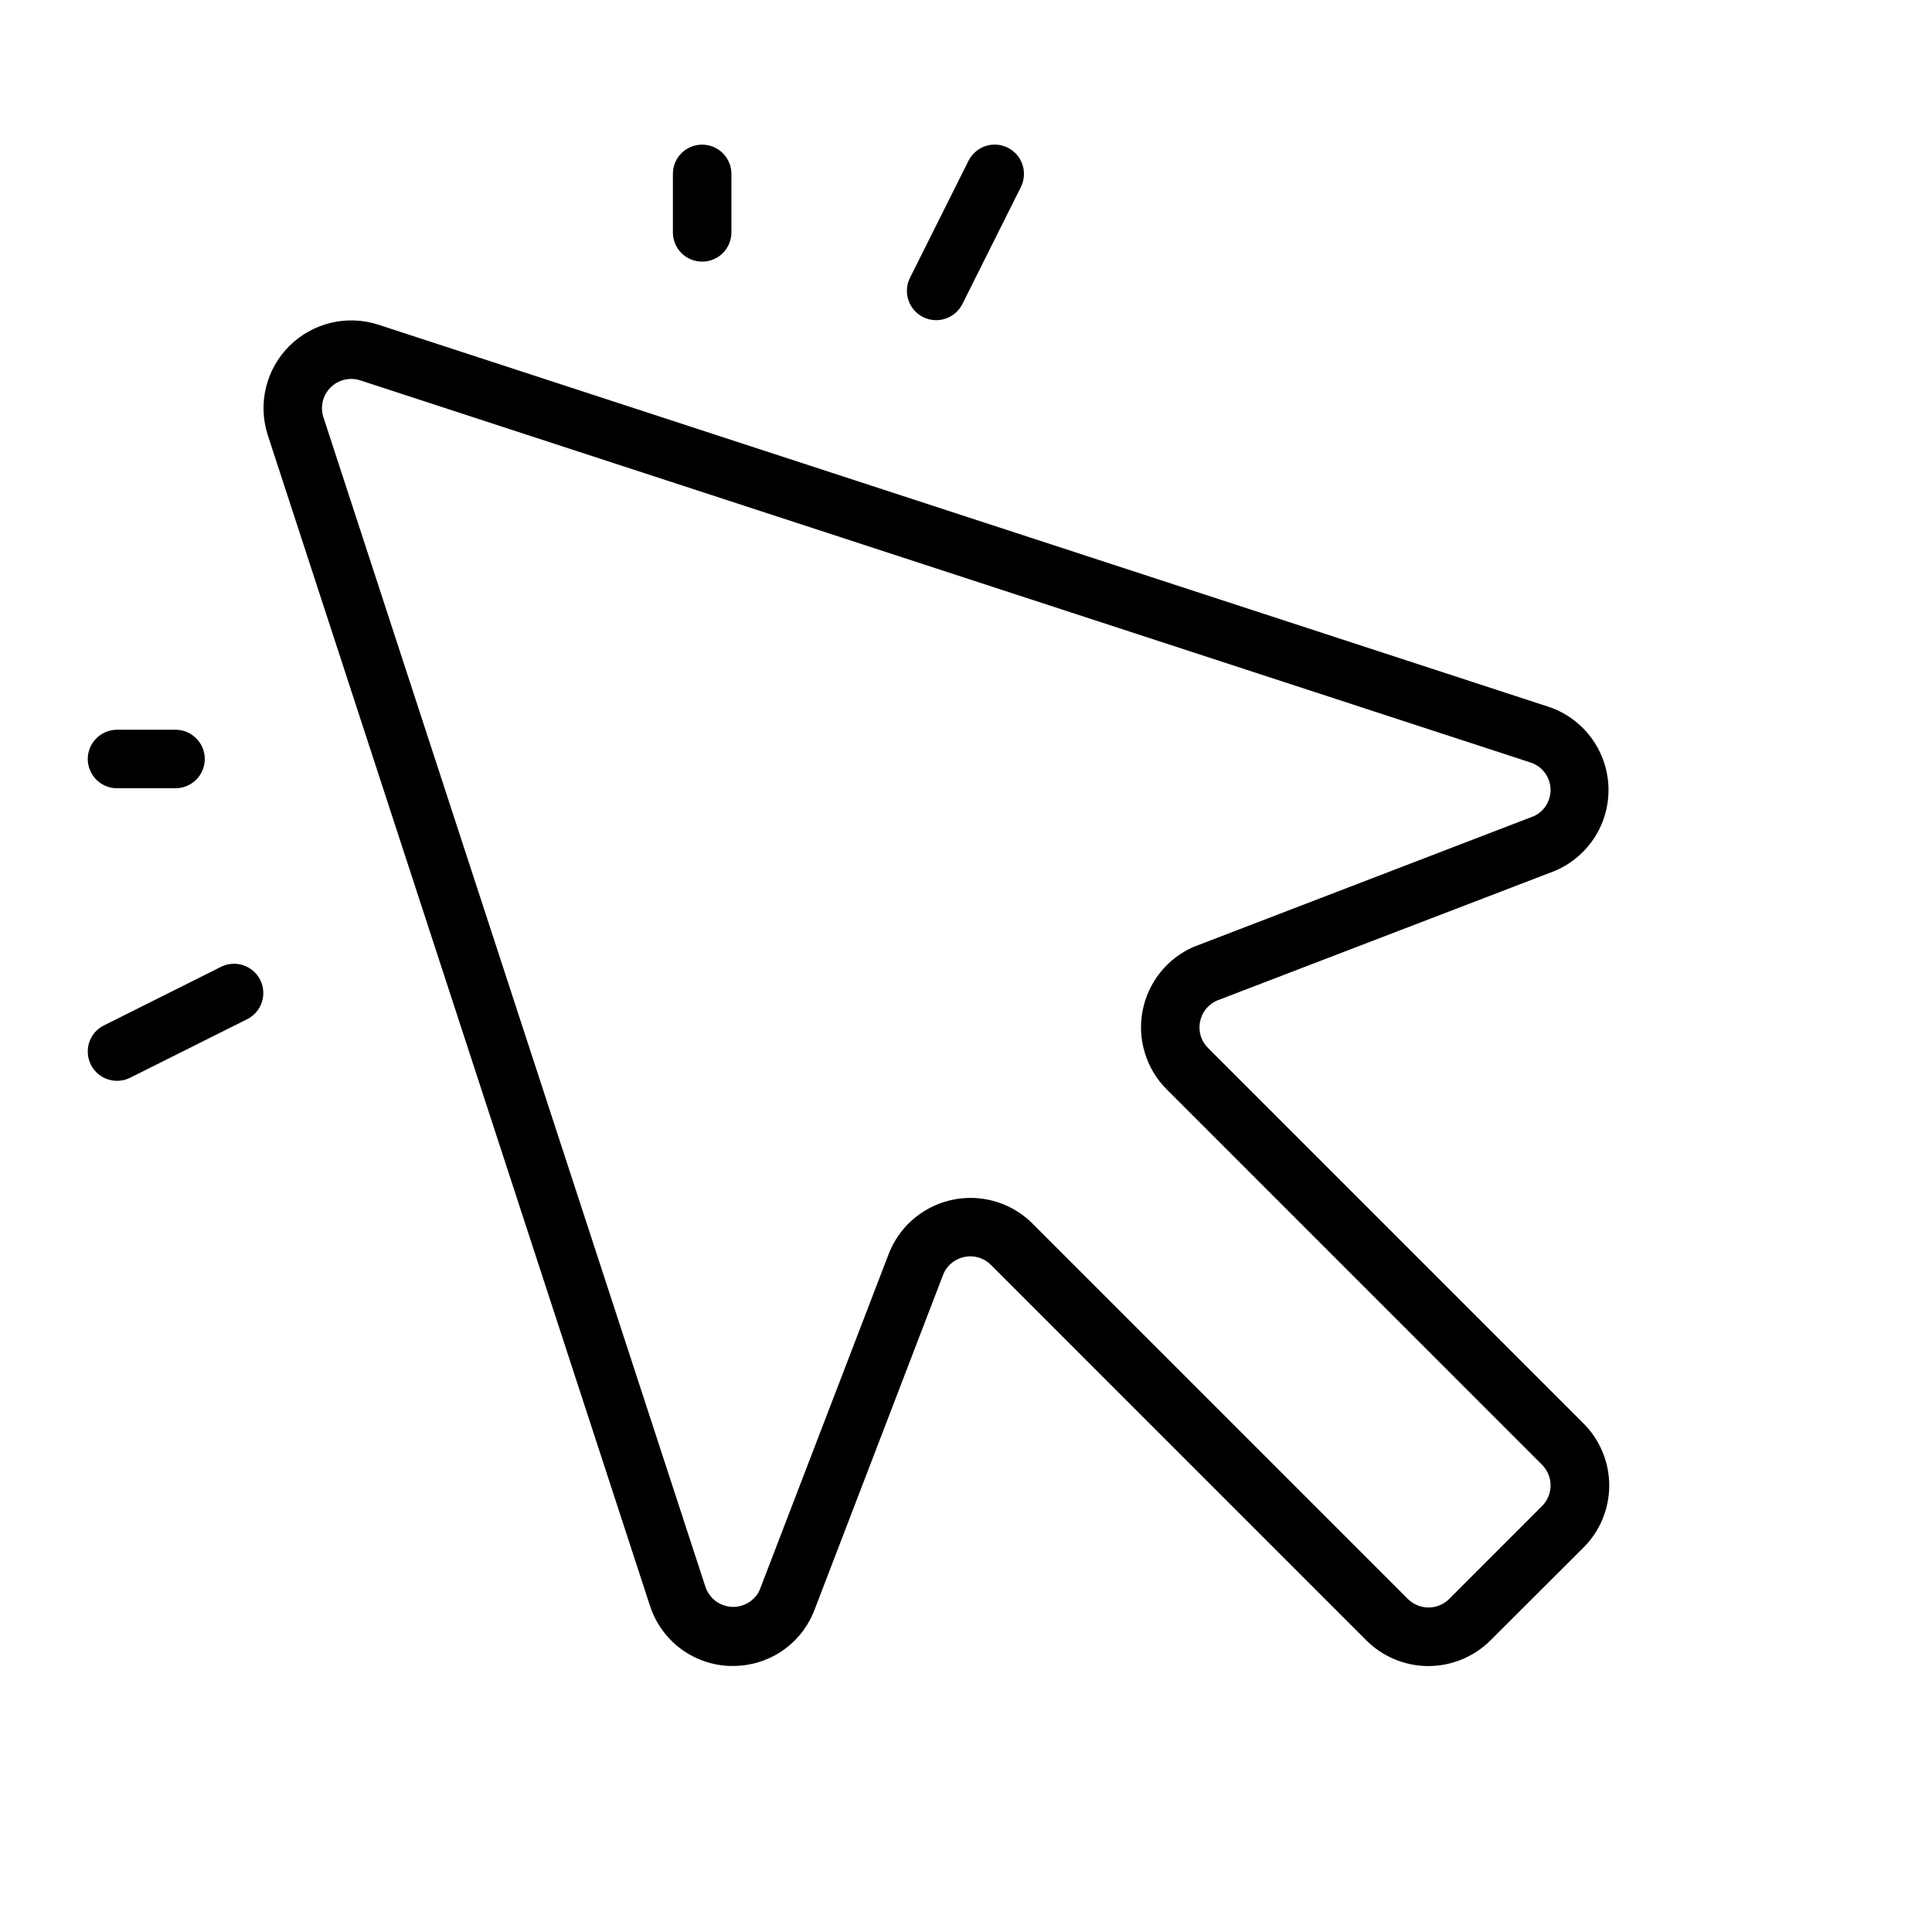 <svg width="31" height="31" viewBox="0 0 31 31" fill="none" xmlns="http://www.w3.org/2000/svg">
<path d="M10.797 3.729V2.79C10.797 2.666 10.846 2.546 10.934 2.458C11.022 2.37 11.142 2.321 11.266 2.321C11.391 2.321 11.51 2.37 11.598 2.458C11.686 2.546 11.736 2.666 11.736 2.79V3.729C11.736 3.853 11.686 3.973 11.598 4.061C11.51 4.149 11.391 4.198 11.266 4.198C11.142 4.198 11.022 4.149 10.934 4.061C10.846 3.973 10.797 3.853 10.797 3.729ZM1.878 12.648H2.817C2.941 12.648 3.06 12.598 3.148 12.511C3.237 12.422 3.286 12.303 3.286 12.178C3.286 12.054 3.237 11.935 3.148 11.847C3.06 11.759 2.941 11.709 2.817 11.709H1.878C1.753 11.709 1.634 11.759 1.546 11.847C1.458 11.935 1.408 12.054 1.408 12.178C1.408 12.303 1.458 12.422 1.546 12.511C1.634 12.598 1.753 12.648 1.878 12.648ZM14.812 5.088C14.867 5.115 14.927 5.132 14.988 5.136C15.05 5.141 15.112 5.133 15.17 5.113C15.229 5.094 15.283 5.063 15.329 5.023C15.376 4.982 15.414 4.933 15.442 4.878L16.381 3C16.436 2.889 16.445 2.76 16.406 2.642C16.367 2.523 16.282 2.426 16.171 2.37C16.059 2.314 15.93 2.305 15.812 2.344C15.694 2.384 15.596 2.469 15.54 2.58L14.601 4.458C14.574 4.513 14.557 4.573 14.553 4.634C14.549 4.696 14.556 4.758 14.576 4.816C14.595 4.875 14.626 4.929 14.667 4.976C14.707 5.022 14.756 5.06 14.812 5.088ZM3.545 15.514L1.668 16.453C1.556 16.508 1.471 16.606 1.432 16.724C1.393 16.842 1.402 16.971 1.458 17.083C1.513 17.194 1.611 17.279 1.729 17.318C1.847 17.358 1.976 17.349 2.088 17.293L3.965 16.354C4.077 16.298 4.162 16.201 4.201 16.082C4.24 15.964 4.231 15.835 4.176 15.724C4.12 15.612 4.022 15.528 3.904 15.488C3.786 15.449 3.657 15.458 3.545 15.514ZM25.406 22.838C25.538 22.969 25.642 23.124 25.713 23.296C25.784 23.467 25.821 23.65 25.821 23.835C25.821 24.021 25.784 24.204 25.713 24.376C25.642 24.547 25.538 24.702 25.406 24.833L23.917 26.319C23.786 26.45 23.631 26.554 23.46 26.625C23.288 26.696 23.105 26.733 22.92 26.733C22.734 26.733 22.551 26.696 22.38 26.625C22.208 26.554 22.053 26.45 21.922 26.319L15.901 20.297C15.847 20.242 15.78 20.201 15.707 20.179C15.634 20.156 15.556 20.152 15.48 20.167C15.407 20.181 15.338 20.213 15.278 20.259C15.22 20.305 15.172 20.365 15.141 20.433L13.055 25.868C13.053 25.875 13.05 25.881 13.046 25.887C12.939 26.138 12.761 26.351 12.533 26.501C12.306 26.651 12.039 26.731 11.766 26.731H11.697C11.412 26.718 11.138 26.619 10.912 26.447C10.685 26.274 10.517 26.036 10.429 25.765L4.295 6.977C4.217 6.731 4.207 6.468 4.268 6.217C4.329 5.966 4.458 5.736 4.641 5.553C4.824 5.371 5.053 5.242 5.304 5.181C5.556 5.12 5.819 5.129 6.065 5.208L24.851 11.342C25.12 11.432 25.355 11.602 25.525 11.828C25.696 12.054 25.794 12.327 25.808 12.61C25.821 12.893 25.749 13.174 25.6 13.415C25.451 13.656 25.233 13.847 24.975 13.962L24.956 13.971L19.521 16.057C19.452 16.089 19.392 16.136 19.345 16.196C19.299 16.256 19.267 16.326 19.254 16.401C19.24 16.476 19.245 16.552 19.267 16.625C19.29 16.697 19.33 16.763 19.384 16.816L25.406 22.838ZM24.742 23.502L18.721 17.48C18.558 17.317 18.438 17.118 18.371 16.898C18.303 16.679 18.29 16.447 18.333 16.221C18.376 15.996 18.473 15.784 18.616 15.605C18.759 15.425 18.944 15.284 19.155 15.192L19.174 15.185L24.608 13.097C24.693 13.059 24.765 12.995 24.813 12.915C24.861 12.835 24.884 12.742 24.879 12.649C24.873 12.556 24.84 12.467 24.783 12.393C24.726 12.319 24.648 12.264 24.559 12.235L5.774 6.101C5.692 6.076 5.606 6.073 5.523 6.094C5.44 6.114 5.364 6.157 5.304 6.217C5.244 6.278 5.201 6.353 5.18 6.436C5.16 6.519 5.162 6.606 5.187 6.687L11.322 25.471C11.354 25.558 11.409 25.634 11.483 25.69C11.557 25.745 11.646 25.777 11.738 25.783C11.83 25.788 11.922 25.766 12.002 25.719C12.081 25.673 12.146 25.604 12.186 25.521L14.273 20.086C14.275 20.079 14.278 20.073 14.281 20.067C14.373 19.857 14.514 19.672 14.693 19.529C14.872 19.386 15.084 19.289 15.309 19.246C15.396 19.229 15.484 19.221 15.572 19.221C15.757 19.221 15.94 19.258 16.111 19.328C16.282 19.399 16.438 19.503 16.568 19.634L22.59 25.656C22.678 25.744 22.797 25.793 22.921 25.793C23.046 25.793 23.165 25.744 23.253 25.656L24.742 24.166C24.786 24.123 24.82 24.071 24.844 24.014C24.868 23.957 24.88 23.896 24.88 23.834C24.88 23.773 24.868 23.712 24.844 23.655C24.82 23.598 24.786 23.546 24.742 23.502Z" fill="black"/>
</svg>
